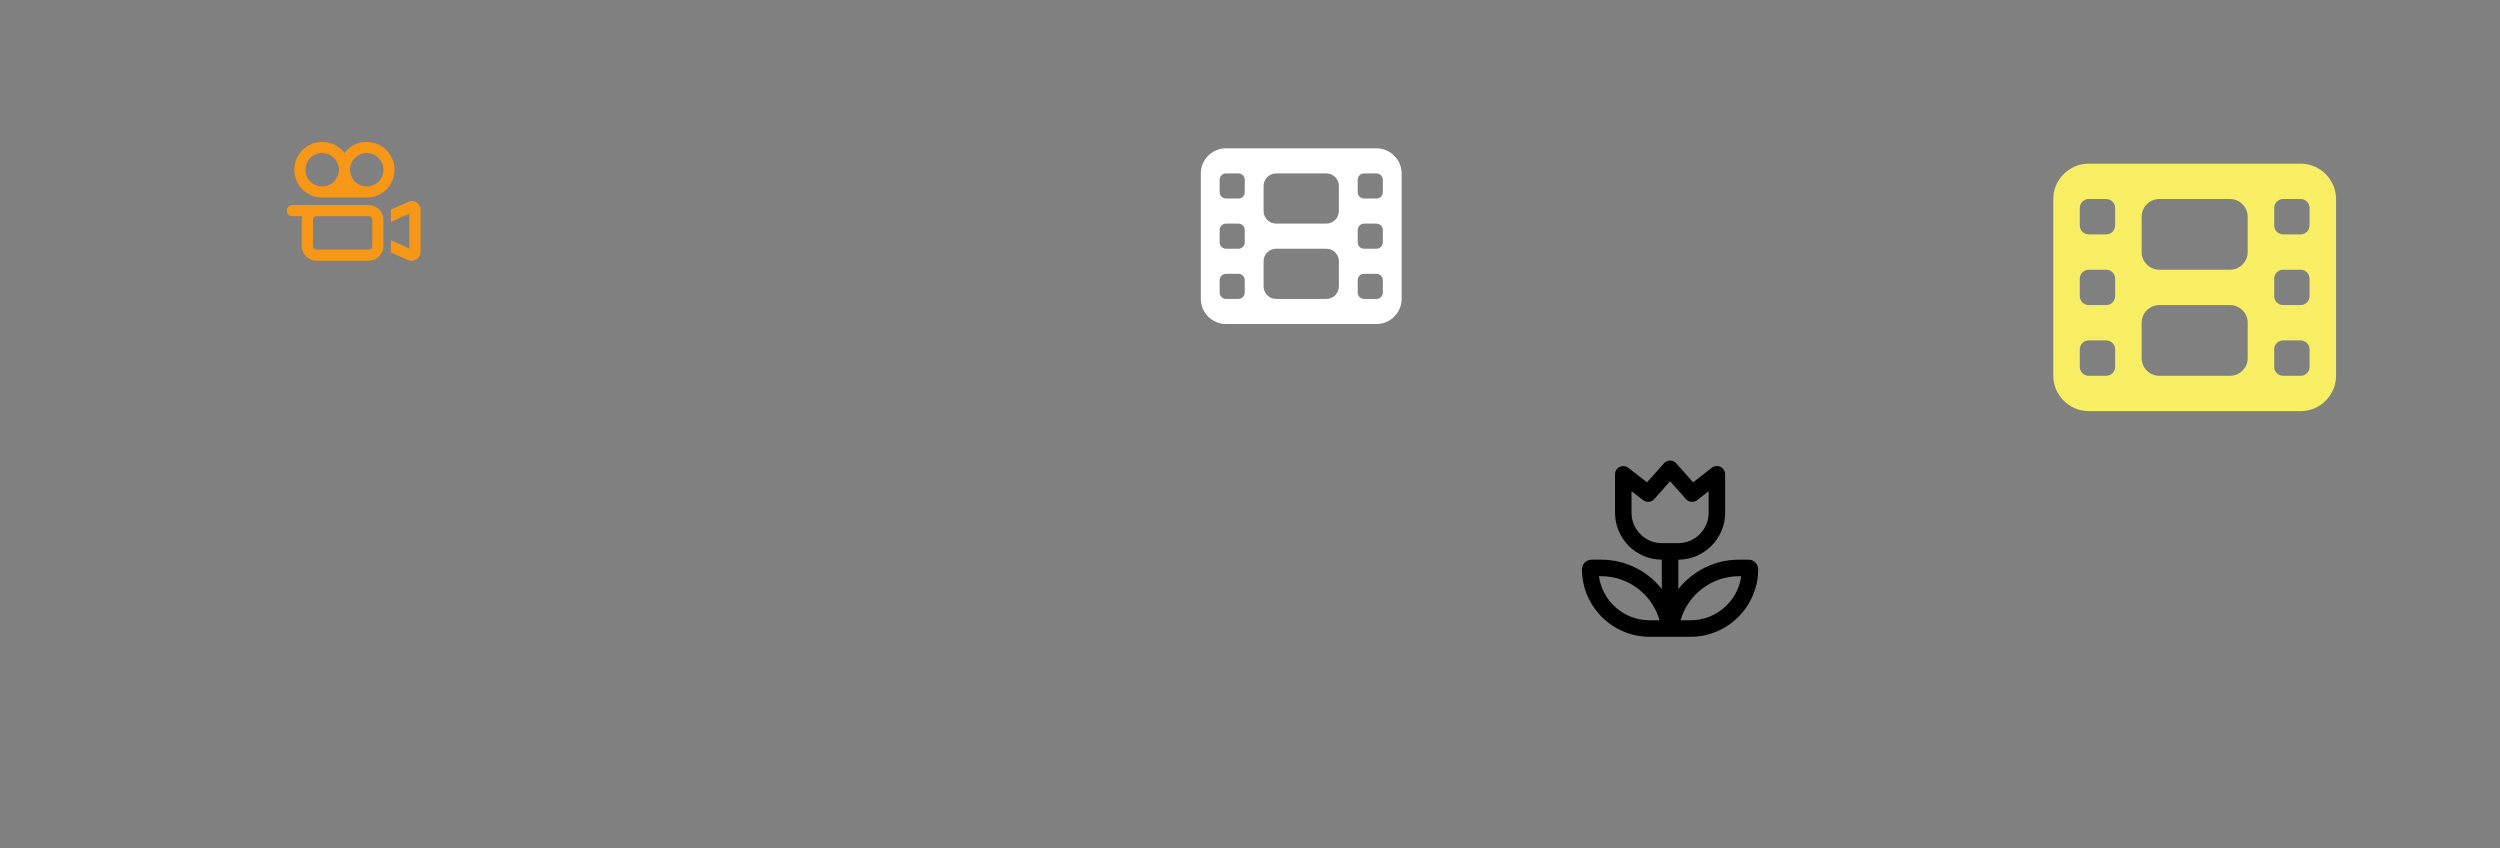 <?xml version="1.0" encoding="UTF-8" standalone="no"?>
<!DOCTYPE svg PUBLIC "-//W3C//DTD SVG 1.1//EN" "http://www.w3.org/Graphics/SVG/1.1/DTD/svg11.dtd">
<svg width="100%" height="100%" viewBox="0 0 610 207" version="1.1" xmlns="http://www.w3.org/2000/svg" xmlns:xlink="http://www.w3.org/1999/xlink" xml:space="preserve" xmlns:serif="http://www.serif.com/" style="fill-rule:evenodd;clip-rule:evenodd;stroke-linejoin:round;stroke-miterlimit:2;">
    <rect x="0" y="0" width="610" height="207" fill="#808080" stroke="none"/>
    <g id="objets_nomduprojet_mirror" transform="matrix(1,0,0,1,-31,-1358.83)">
        <g id="Slide_wapikoni_mirror">
            <g id="objets_nomduprojet_mirror1" serif:id="objets_nomduprojet_mirror">
                <g id="Rectangle_190" transform="matrix(1,0,0,1,40,1358.83)">
                    <rect x="0" y="0" width="592" height="195" style="fill:white;fill-opacity:0;"/>
                </g>
                <g id="Tracé_4" transform="matrix(1,0,0,1,532,1454.83)">
                    <path d="M0,-47.437C0.004,-52.167 3.895,-56.058 8.625,-56.062L60.375,-56.062C65.105,-56.058 68.996,-52.167 69,-47.437L69,-4.312C68.996,0.418 65.105,4.309 60.375,4.313L8.625,4.313C3.895,4.309 0.004,0.418 -0,-4.312L0,-47.437ZM6.469,-10.781L6.469,-6.468C6.473,-5.287 7.444,-4.316 8.625,-4.312L12.938,-4.312C14.119,-4.316 15.09,-5.287 15.094,-6.468L15.094,-10.78C15.09,-11.961 14.119,-12.932 12.938,-12.936L8.625,-12.936C7.444,-12.932 6.473,-11.962 6.469,-10.781ZM56.063,-12.937C54.882,-12.933 53.911,-11.962 53.907,-10.781L53.907,-6.468C53.911,-5.287 54.882,-4.316 56.063,-4.312L60.376,-4.312C61.557,-4.316 62.528,-5.287 62.532,-6.468L62.532,-10.78C62.528,-11.961 61.557,-12.932 60.376,-12.936L56.063,-12.937ZM6.469,-28.031L6.469,-23.718C6.473,-22.537 7.444,-21.566 8.625,-21.562L12.938,-21.562C14.119,-21.566 15.09,-22.537 15.094,-23.718L15.094,-28.03C15.09,-29.211 14.119,-30.182 12.938,-30.186L8.625,-30.186C7.444,-30.182 6.473,-29.212 6.469,-28.031ZM56.063,-30.187C54.882,-30.183 53.911,-29.212 53.907,-28.031L53.907,-23.718C53.911,-22.537 54.882,-21.566 56.063,-21.562L60.376,-21.562C61.557,-21.566 62.528,-22.537 62.532,-23.718L62.532,-28.03C62.528,-29.211 61.557,-30.182 60.376,-30.186L56.063,-30.187ZM6.469,-45.281L6.469,-40.968C6.473,-39.787 7.444,-38.816 8.625,-38.812L12.938,-38.812C14.119,-38.816 15.09,-39.787 15.094,-40.968L15.094,-45.28C15.09,-46.461 14.119,-47.432 12.938,-47.436L8.625,-47.436C7.444,-47.432 6.473,-46.462 6.469,-45.281ZM56.063,-47.437C54.882,-47.433 53.911,-46.462 53.907,-45.281L53.907,-40.968C53.911,-39.787 54.882,-38.816 56.063,-38.812L60.376,-38.812C61.557,-38.816 62.528,-39.787 62.532,-40.968L62.532,-45.28C62.528,-46.461 61.557,-47.432 60.376,-47.436L56.063,-47.437ZM21.563,-43.124L21.563,-34.5C21.563,-34.498 21.563,-34.497 21.563,-34.495C21.563,-32.132 23.508,-30.187 25.871,-30.187C25.873,-30.187 25.874,-30.187 25.876,-30.187L43.126,-30.187C43.127,-30.187 43.129,-30.187 43.13,-30.187C45.493,-30.187 47.438,-32.132 47.438,-34.495C47.438,-34.497 47.438,-34.498 47.438,-34.5L47.438,-43.125C47.438,-43.126 47.438,-43.128 47.438,-43.129C47.438,-45.492 45.493,-47.437 43.13,-47.437C43.129,-47.437 43.127,-47.437 43.126,-47.437L25.875,-47.437C25.874,-47.437 25.872,-47.437 25.871,-47.437C23.508,-47.437 21.563,-45.492 21.563,-43.129C21.563,-43.128 21.563,-43.124 21.563,-43.124ZM25.876,-21.561C25.875,-21.561 25.873,-21.561 25.872,-21.561C23.509,-21.561 21.564,-19.616 21.564,-17.253C21.564,-17.251 21.564,-17.25 21.564,-17.248L21.564,-8.623C21.564,-8.621 21.564,-8.62 21.564,-8.618C21.564,-6.255 23.509,-4.31 25.872,-4.31C25.874,-4.31 25.875,-4.31 25.877,-4.31L43.127,-4.31C43.129,-4.31 43.13,-4.31 43.132,-4.31C45.495,-4.31 47.44,-6.255 47.44,-8.618C47.44,-8.619 47.44,-8.621 47.44,-8.622L47.44,-17.25C47.44,-17.251 47.44,-17.253 47.44,-17.254C47.44,-19.617 45.495,-21.562 43.132,-21.562C43.131,-21.562 43.129,-21.562 43.128,-21.562L25.876,-21.561Z" style="fill:rgb(247,238,100);fill-rule:nonzero;"/>
                </g>
                <g id="Tracé_3" transform="matrix(1,0,0,1,417,1508.83)">
                    <path d="M23,-36.945C22.623,-37.379 22.075,-37.627 21.5,-37.625C20.925,-37.627 20.377,-37.379 20,-36.945L15.876,-32.309L11.316,-35.853C10.708,-36.323 9.882,-36.407 9.191,-36.071C8.5,-35.738 8.06,-35.033 8.066,-34.265L8.066,-24.859C8.067,-18.595 13.22,-13.44 19.484,-13.437L19.484,-6.265C15.921,-10.796 10.464,-13.443 4.7,-13.437L2.352,-13.437C2.351,-13.437 2.349,-13.437 2.348,-13.437C1.06,-13.437 -0,-12.377 -0,-11.089C-0,-11.088 -0,-11.087 0,-11.086C0.003,-2.057 7.432,5.372 16.461,5.375L26.539,5.375C35.568,5.372 42.997,-2.057 43,-11.086C43,-11.087 43,-11.089 43,-11.09C43,-12.378 41.94,-13.438 40.652,-13.438C40.651,-13.438 40.649,-13.438 40.648,-13.438L38.3,-13.438C32.536,-13.444 27.079,-10.796 23.516,-6.265L23.516,-13.437C29.782,-13.438 34.937,-18.593 34.938,-24.859L34.938,-34.265C34.938,-35.037 34.495,-35.743 33.8,-36.08C33.11,-36.42 32.282,-36.335 31.675,-35.862L27.123,-32.309L23,-36.945ZM23.516,-17.469L19.484,-17.469C15.429,-17.469 12.093,-20.805 12.093,-24.86L12.093,-30.143L14.893,-27.968C15.726,-27.316 16.938,-27.427 17.639,-28.22L21.5,-32.578L25.372,-28.228C26.073,-27.435 27.285,-27.324 28.118,-27.976L30.906,-30.143L30.906,-24.86C30.906,-20.806 27.57,-17.47 23.516,-17.469ZM16.461,1.344C10.273,1.345 4.978,-3.275 4.14,-9.406L4.7,-9.406C11.294,-9.409 17.13,-5 18.93,1.344L16.461,1.344ZM26.539,1.344L24.07,1.344C25.87,-5 31.706,-9.409 38.3,-9.406L38.863,-9.406C38.025,-3.273 32.729,1.346 26.539,1.344Z" style="fill-rule:nonzero;"/>
                </g>
                <g id="Tracé_2" transform="matrix(1,0,0,1,324,1434.83)">
                    <path d="M0,-33.687C0.003,-37.046 2.766,-39.809 6.125,-39.812L42.875,-39.812C46.234,-39.809 48.997,-37.046 49,-33.687L49,-3.062C48.997,0.297 46.234,3.06 42.875,3.063L6.125,3.063C2.766,3.06 0.003,0.297 0,-3.062L0,-33.687ZM4.594,-7.656L4.594,-4.593C4.597,-3.754 5.286,-3.065 6.125,-3.062L9.188,-3.062C10.027,-3.065 10.716,-3.754 10.719,-4.593L10.719,-7.656C10.716,-8.495 10.027,-9.184 9.188,-9.187L6.125,-9.187C5.286,-9.184 4.597,-8.495 4.594,-7.656ZM39.813,-9.187C38.974,-9.184 38.285,-8.495 38.282,-7.656L38.282,-4.593C38.285,-3.754 38.974,-3.065 39.813,-3.062L42.876,-3.062C43.715,-3.065 44.404,-3.754 44.407,-4.593L44.407,-7.656C44.404,-8.495 43.715,-9.184 42.876,-9.187L39.813,-9.187ZM4.594,-19.906L4.594,-16.843C4.597,-16.004 5.286,-15.315 6.125,-15.312L9.188,-15.312C10.027,-15.315 10.716,-16.004 10.719,-16.843L10.719,-19.905C10.716,-20.744 10.027,-21.433 9.188,-21.436L6.125,-21.436C5.287,-21.433 4.597,-20.744 4.594,-19.906ZM39.813,-21.437C38.974,-21.434 38.285,-20.745 38.282,-19.906L38.282,-16.843C38.285,-16.004 38.974,-15.315 39.813,-15.312L42.876,-15.312C43.715,-15.315 44.404,-16.004 44.407,-16.843L44.407,-19.905C44.404,-20.744 43.715,-21.433 42.876,-21.436L39.813,-21.437ZM4.594,-32.156L4.594,-29.093C4.597,-28.254 5.286,-27.565 6.125,-27.562L9.188,-27.562C10.027,-27.565 10.716,-28.254 10.719,-29.093L10.719,-32.155C10.716,-32.994 10.027,-33.683 9.188,-33.686L6.125,-33.686C5.287,-33.683 4.597,-32.994 4.594,-32.156ZM39.813,-33.687C38.974,-33.684 38.285,-32.995 38.282,-32.156L38.282,-29.093C38.285,-28.254 38.974,-27.565 39.813,-27.562L42.876,-27.562C43.715,-27.565 44.404,-28.254 44.407,-29.093L44.407,-32.155C44.404,-32.994 43.715,-33.683 42.876,-33.686L39.813,-33.687ZM15.313,-30.624L15.313,-24.5C15.313,-24.499 15.313,-24.497 15.313,-24.496C15.313,-22.818 16.694,-21.437 18.372,-21.437C18.373,-21.437 18.375,-21.437 18.376,-21.437L30.626,-21.437C30.627,-21.437 30.628,-21.437 30.629,-21.437C32.307,-21.437 33.688,-22.818 33.688,-24.496C33.688,-24.497 33.688,-24.499 33.688,-24.5L33.688,-30.625C33.688,-30.626 33.688,-30.627 33.688,-30.628C33.688,-32.306 32.307,-33.687 30.629,-33.687C30.628,-33.687 30.627,-33.687 30.626,-33.687L18.375,-33.687C18.374,-33.687 18.373,-33.687 18.372,-33.687C16.694,-33.687 15.313,-32.306 15.313,-30.628C15.313,-30.627 15.313,-30.624 15.313,-30.624ZM18.376,-15.311C18.375,-15.311 18.374,-15.311 18.373,-15.311C16.695,-15.311 15.314,-13.93 15.314,-12.252C15.314,-12.251 15.314,-12.249 15.314,-12.248L15.314,-6.123C15.314,-6.122 15.314,-6.12 15.314,-6.119C15.314,-4.441 16.695,-3.06 18.373,-3.06C18.374,-3.06 18.376,-3.06 18.377,-3.06L30.627,-3.06C30.628,-3.06 30.63,-3.06 30.631,-3.06C32.309,-3.06 33.69,-4.441 33.69,-6.119C33.69,-6.12 33.69,-6.121 33.69,-6.122L33.69,-12.25C33.69,-12.251 33.69,-12.252 33.69,-12.253C33.69,-13.931 32.309,-15.312 30.631,-15.312C30.63,-15.312 30.629,-15.312 30.628,-15.312L18.376,-15.311Z" style="fill:white;fill-rule:nonzero;"/>
                </g>
                <g id="Tracé_1" transform="matrix(1,0,0,1,101,1418.83)">
                    <path d="M12.688,-18.578C12.688,-20.033 11.909,-21.382 10.649,-22.11C9.389,-22.838 7.831,-22.838 6.571,-22.11C5.311,-21.382 4.532,-20.033 4.532,-18.578C4.532,-17.123 5.31,-15.774 6.57,-15.046C7.83,-14.318 9.388,-14.318 10.648,-15.046C11.909,-15.773 12.688,-17.123 12.688,-18.578ZM19.488,-11.778L8.609,-11.778C4.879,-11.778 1.809,-14.848 1.809,-18.578C1.809,-22.308 4.879,-25.378 8.609,-25.378C10.748,-25.382 12.767,-24.372 14.047,-22.659C15.329,-24.37 17.347,-25.379 19.485,-25.378C23.215,-25.378 26.285,-22.308 26.285,-18.578C26.283,-14.848 23.214,-11.78 19.484,-11.781L19.488,-11.778ZM15.41,-18.578C15.41,-17.123 16.189,-15.774 17.449,-15.046C18.709,-14.318 20.267,-14.318 21.527,-15.046C22.787,-15.774 23.566,-17.123 23.566,-18.578C23.566,-20.033 22.787,-21.382 21.527,-22.11C20.267,-22.838 18.709,-22.838 17.449,-22.11C16.187,-21.383 15.407,-20.034 15.406,-18.578L15.41,-18.578ZM6.344,-6.344L6.344,0C6.346,0.496 6.754,0.904 7.25,0.906L19.938,0.906C20.434,0.904 20.842,0.496 20.844,0L20.844,-6.344C20.842,-6.84 20.434,-7.248 19.938,-7.25L7.25,-7.25C6.754,-7.248 6.346,-6.84 6.344,-6.344ZM8.156,-9.969L19.938,-9.969C21.926,-9.967 23.561,-8.332 23.563,-6.344L23.563,0C23.561,1.988 21.926,3.623 19.938,3.625L7.25,3.625C5.262,3.623 3.627,1.988 3.625,-0L3.625,-6.344C3.625,-6.65 3.663,-6.954 3.738,-7.25L1.359,-7.25C1.358,-7.25 1.357,-7.25 1.356,-7.25C0.612,-7.25 -0,-7.862 -0,-8.606C-0,-8.607 -0,-8.612 -0,-8.613C-0,-9.357 0.612,-9.969 1.356,-9.969C1.357,-9.969 1.358,-9.969 1.359,-9.969L8.159,-9.969L8.156,-9.969ZM29.906,-7.9L25.375,-5.857L25.375,-8.836L29.657,-10.762C29.822,-10.835 29.995,-10.888 30.172,-10.921C30.287,-10.94 30.403,-10.95 30.519,-10.95C31.673,-10.95 32.623,-10.002 32.625,-8.848L32.625,1.388C32.625,1.389 32.625,1.389 32.625,1.39C32.625,2.616 31.616,3.625 30.39,3.625C30.073,3.625 29.759,3.558 29.47,3.427L25.37,1.586L25.37,-1.393L29.906,0.646L29.906,-7.9Z" style="fill:rgb(247,151,24);fill-rule:nonzero;"/>
                </g>
            </g>
        </g>
    </g>
</svg>
